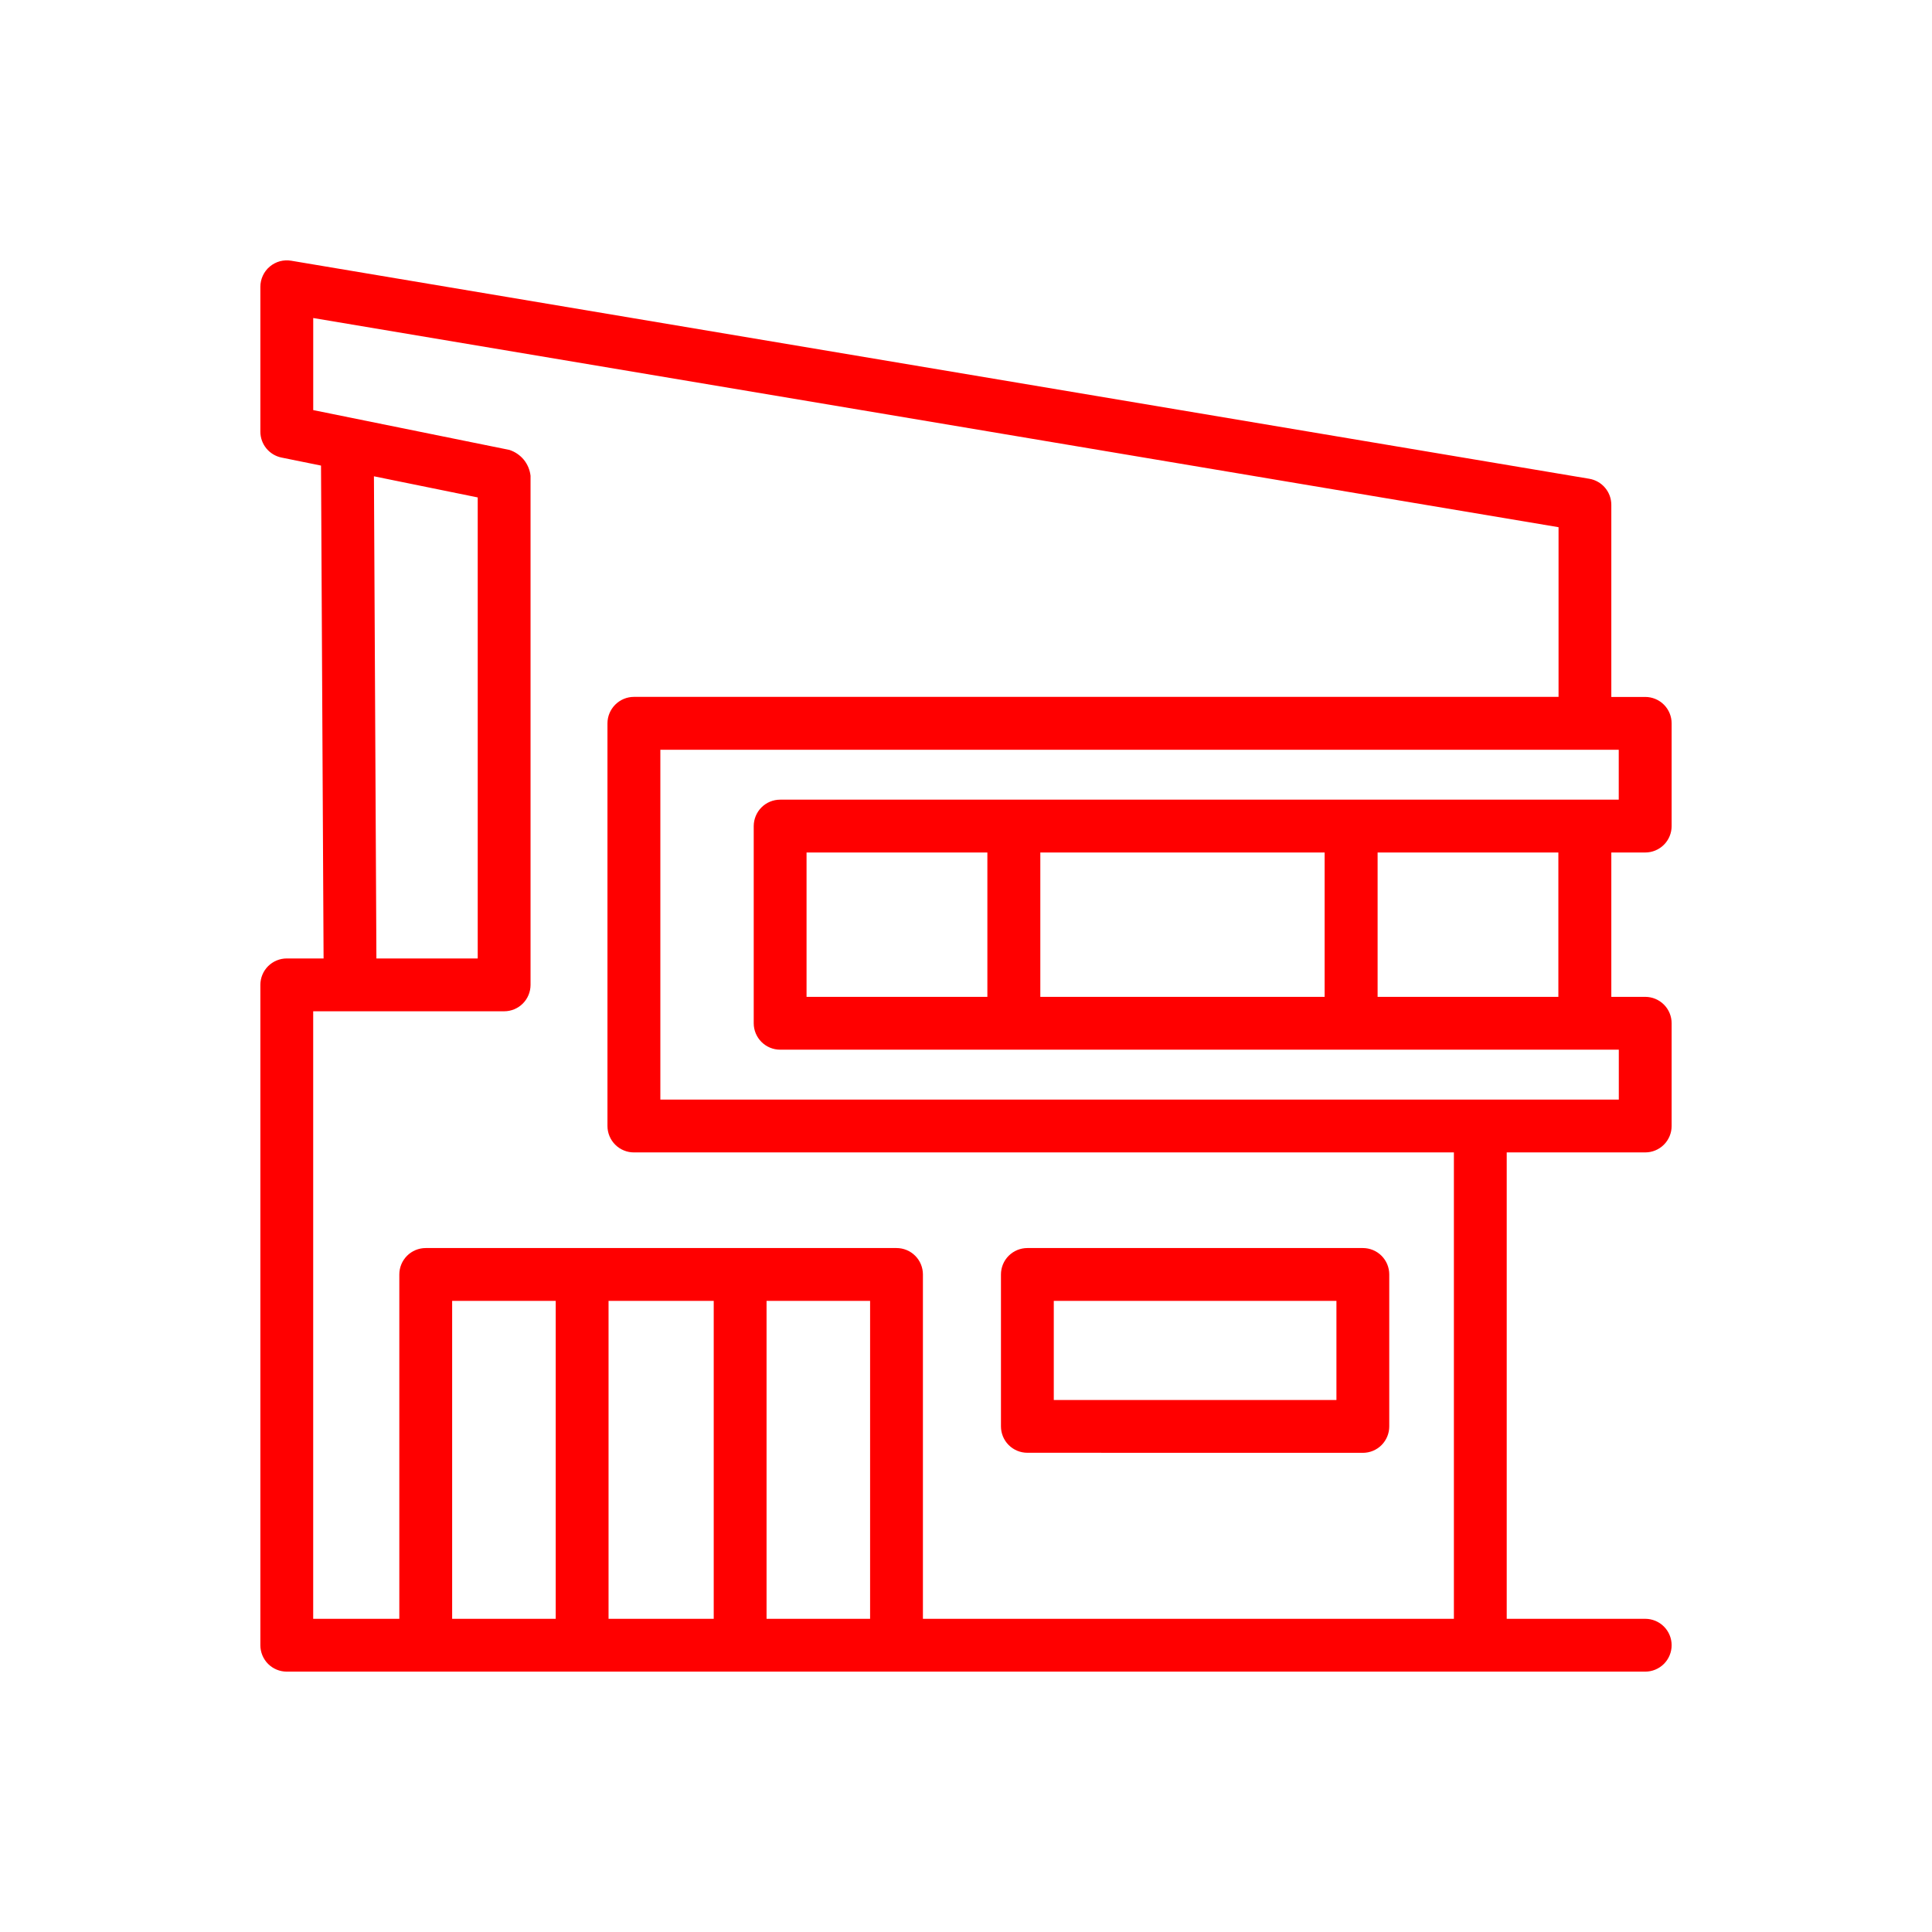 <svg width="64" height="64" viewBox="0 0 64 64" fill="#FF0000" xmlns="http://www.w3.org/2000/svg">
<path d="M8.625 32.625V54.5C8.625 54.732 8.717 54.955 8.881 55.119C9.045 55.283 9.268 55.375 9.5 55.375H54.5C54.732 55.375 54.955 55.283 55.119 55.119C55.283 54.955 55.375 54.732 55.375 54.5C55.375 54.268 55.283 54.045 55.119 53.881C54.955 53.717 54.732 53.625 54.5 53.625H49.912V38.175H54.5C54.732 38.175 54.955 38.083 55.119 37.919C55.283 37.754 55.375 37.532 55.375 37.3V33.897C55.375 33.665 55.283 33.442 55.119 33.278C54.955 33.114 54.732 33.022 54.5 33.022H53.377V28.24H54.5C54.732 28.24 54.955 28.148 55.119 27.984C55.283 27.82 55.375 27.597 55.375 27.365V23.962C55.375 23.73 55.283 23.507 55.119 23.343C54.955 23.179 54.732 23.087 54.5 23.087H53.377V16.723C53.377 16.516 53.304 16.316 53.17 16.158C53.037 16 52.852 15.895 52.648 15.86L9.648 8.637C9.522 8.616 9.393 8.622 9.27 8.655C9.147 8.689 9.033 8.749 8.936 8.831C8.838 8.913 8.76 9.016 8.707 9.131C8.653 9.247 8.625 9.373 8.625 9.5V14.3C8.625 14.502 8.695 14.697 8.822 14.853C8.95 15.009 9.127 15.117 9.325 15.157L10.634 15.423L10.719 31.75H9.5C9.268 31.75 9.045 31.842 8.881 32.006C8.717 32.17 8.625 32.393 8.625 32.625ZM18.409 53.625H14.978V43.093H18.409V53.625ZM23.643 53.625H20.159V43.093H23.643V53.625ZM28.823 53.625H25.393V43.093H28.823V53.625ZM53.623 24.837V26.49H25.843C25.611 26.49 25.389 26.582 25.225 26.746C25.061 26.91 24.969 27.133 24.968 27.365V33.897C24.968 34.129 25.061 34.352 25.225 34.516C25.389 34.68 25.611 34.772 25.843 34.772H53.625V36.425H21.875V24.837H53.623ZM51.623 28.24V33.022H45.635V28.24H51.623ZM43.88 28.24V33.022H34.462V28.24H43.88ZM32.708 28.24V33.022H26.718V28.24L32.708 28.24ZM10.375 33.5H16.7C16.932 33.5 17.155 33.408 17.319 33.244C17.483 33.08 17.575 32.857 17.575 32.625V15.761C17.553 15.566 17.476 15.382 17.352 15.229C17.227 15.078 17.062 14.965 16.875 14.904L11.681 13.85L10.376 13.585V10.535L51.629 17.464V23.085H21C20.768 23.085 20.545 23.178 20.381 23.342C20.216 23.507 20.123 23.73 20.123 23.962V37.3C20.123 37.415 20.146 37.529 20.19 37.635C20.234 37.742 20.299 37.838 20.38 37.919C20.461 38.001 20.558 38.065 20.665 38.109C20.771 38.153 20.885 38.176 21 38.175H48.162V53.625H30.573V42.218C30.573 41.986 30.481 41.763 30.317 41.599C30.153 41.435 29.931 41.343 29.698 41.343H14.103C13.871 41.343 13.648 41.435 13.484 41.599C13.32 41.763 13.228 41.986 13.228 42.218V53.625H10.375V33.5ZM12.387 15.778L15.825 16.478V31.75H12.469L12.387 15.778Z" fill="#FF0000"/>
<path d="M45.146 48.127C45.378 48.127 45.601 48.035 45.765 47.871C45.929 47.706 46.021 47.484 46.021 47.252V42.218C46.021 41.986 45.929 41.763 45.765 41.599C45.601 41.435 45.378 41.343 45.146 41.343H34.033C33.801 41.343 33.579 41.435 33.414 41.599C33.25 41.763 33.158 41.986 33.158 42.218V47.25C33.158 47.482 33.25 47.705 33.414 47.869C33.579 48.033 33.801 48.125 34.033 48.125L45.146 48.127ZM34.908 43.093H44.271V46.377H34.908V43.093Z" fill="#FF0000"/>
</svg>
